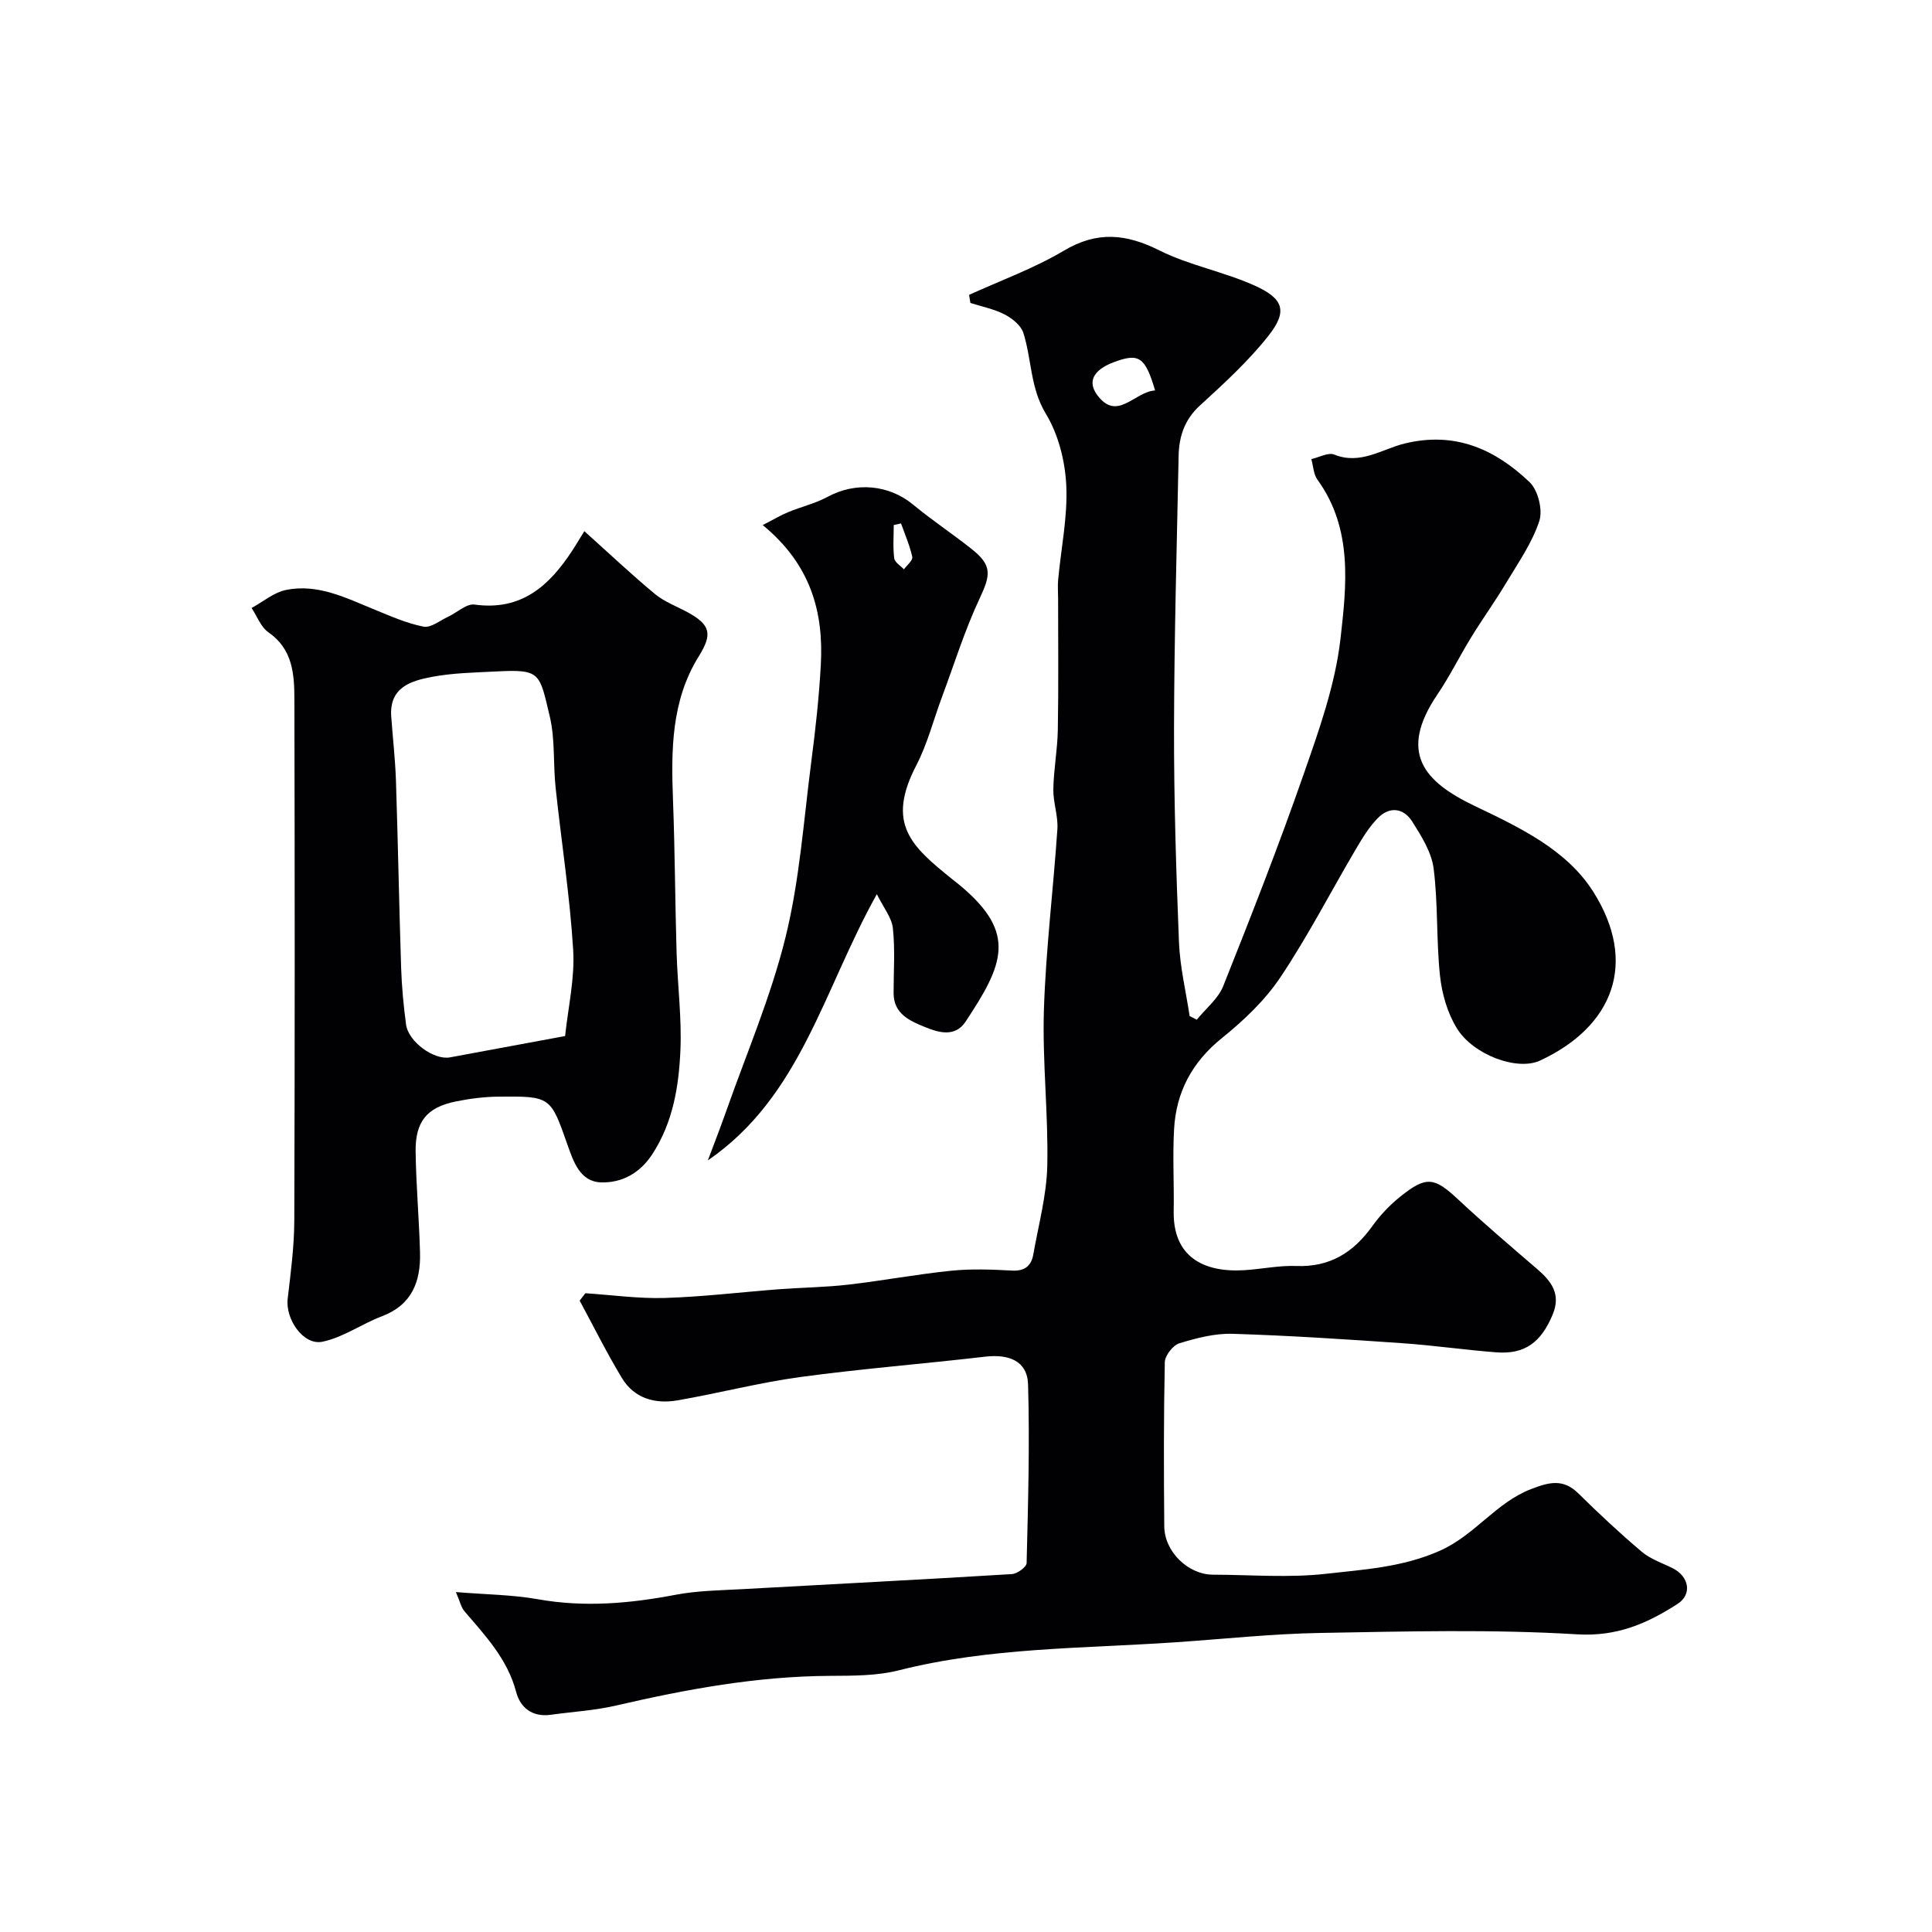 <svg enable-background="new 0 0 400 400" viewBox="0 0 400 400" xmlns="http://www.w3.org/2000/svg"><g fill="#010103"><path d="m94.39 329.62c6.31.52 11.74.55 17.01 1.49 9.6 1.71 18.97.88 28.43-.92 4.5-.86 9.17-.92 13.78-1.17 18.63-1.04 37.27-1.98 55.89-3.12 1.11-.07 3.03-1.46 3.05-2.28.3-12.32.66-24.65.3-36.96-.14-4.96-4.06-6.33-8.84-5.78-12.77 1.49-25.59 2.49-38.32 4.22-8.53 1.16-16.92 3.36-25.42 4.83-4.64.8-8.96-.39-11.52-4.64-3.14-5.2-5.85-10.66-8.74-16.01.4-.51.8-1.02 1.19-1.53 5.48.36 10.97 1.14 16.44.98 7.87-.24 15.71-1.2 23.56-1.8 4.78-.36 9.6-.41 14.36-.95 7.14-.82 14.23-2.16 21.38-2.89 4.14-.42 8.38-.26 12.55-.03 2.68.15 4.03-.97 4.45-3.37 1.07-6.1 2.75-12.21 2.89-18.34.23-10.75-1.04-21.55-.7-32.29.4-12.48 1.95-24.93 2.79-37.4.18-2.72-.89-5.51-.84-8.25.07-4.11.86-8.2.93-12.31.16-9.02.06-18.05.06-27.08 0-1.33-.11-2.67.01-3.99.6-6.52 1.99-13.07 1.68-19.54-.24-5.04-1.63-10.55-4.22-14.81-3.27-5.39-2.92-11.27-4.67-16.77-.49-1.54-2.3-2.99-3.86-3.8-2.19-1.13-4.72-1.63-7.1-2.39-.09-.56-.18-1.11-.27-1.67 6.57-3 13.45-5.48 19.62-9.15 6.9-4.11 12.89-3.5 19.79-.05 6.19 3.09 13.26 4.39 19.61 7.23 6.17 2.75 6.97 5.37 2.92 10.49-4.15 5.24-9.18 9.84-14.14 14.38-3.21 2.93-4.34 6.43-4.42 10.46-.38 18.76-.91 37.53-.95 56.3-.03 14.77.43 29.54 1.02 44.3.2 5.14 1.44 10.24 2.21 15.35.49.25.99.51 1.48.76 1.86-2.31 4.43-4.33 5.48-6.97 5.78-14.5 11.48-29.04 16.62-43.78 3.2-9.17 6.56-18.56 7.65-28.1 1.26-11.08 2.6-22.8-4.77-32.96-.82-1.13-.86-2.82-1.26-4.26 1.6-.35 3.51-1.44 4.76-.93 5.41 2.19 9.88-1.16 14.58-2.3 10.42-2.54 18.7 1.19 25.84 8 1.75 1.67 2.77 5.75 2.02 8.04-1.47 4.49-4.31 8.57-6.79 12.7-2.32 3.88-4.96 7.56-7.33 11.41-2.39 3.89-4.41 8.01-6.96 11.78-8.22 12.12-2.75 18.11 7.65 23.09 9.21 4.41 19.06 9.02 24.6 17.79 9.28 14.68 4.17 27.89-11.02 34.95-4.72 2.19-13.82-1.16-17.22-6.68-1.95-3.16-3.09-7.13-3.49-10.85-.79-7.37-.39-14.88-1.32-22.22-.43-3.39-2.53-6.72-4.43-9.73-1.8-2.85-4.72-3.2-7.15-.7-1.8 1.84-3.19 4.14-4.51 6.38-5.22 8.86-9.94 18.04-15.64 26.56-3.19 4.77-7.59 8.94-12.09 12.57-6.19 4.98-9.49 11.17-9.92 18.88-.32 5.65.02 11.33-.08 16.99-.16 9.45 6.21 12.71 14.6 12.2 3.6-.22 7.21-1.01 10.79-.87 6.95.27 11.82-2.8 15.72-8.24 1.63-2.27 3.63-4.38 5.81-6.13 5.42-4.34 7.04-4.01 11.99.61 5.3 4.94 10.82 9.65 16.32 14.37 2.96 2.54 4.99 5.19 3.25 9.4-2.38 5.77-5.75 8.3-11.61 7.87-6.54-.49-13.05-1.45-19.6-1.9-11.69-.81-23.39-1.58-35.1-1.94-3.66-.11-7.46.88-11.01 1.97-1.32.41-2.97 2.54-3 3.91-.24 11.33-.21 22.66-.11 33.99.05 5.26 4.94 9.98 10.08 10 7.83.02 15.74.69 23.48-.19 7.82-.89 15.61-1.32 23.35-4.7 7.38-3.22 11.7-10.01 19.05-12.84 3.74-1.44 6.63-2.19 9.78.91 4.24 4.18 8.59 8.25 13.14 12.09 1.8 1.52 4.23 2.32 6.39 3.4 3.36 1.68 4.1 5.39.99 7.39-6.25 4.02-12.5 6.79-20.78 6.29-17.64-1.07-35.38-.6-53.08-.29-10.04.17-20.07 1.26-30.1 1.94-19.15 1.3-38.45 1.04-57.29 5.81-4.56 1.15-9.5 1.11-14.27 1.14-15.03.08-29.65 2.76-44.22 6.14-4.43 1.03-9.04 1.29-13.57 1.92-3.77.52-6.28-1.47-7.13-4.71-1.79-6.82-6.37-11.65-10.71-16.73-.69-.8-.9-1.95-1.77-3.97zm144.76-248.78c-2.07-7.03-3.38-7.8-8.61-5.83-3.25 1.22-5.81 3.45-3.39 6.75 4.16 5.65 7.71-.68 12-.92z"/><path d="m120.98 109.97c5.21 4.68 9.78 9 14.62 13.01 1.95 1.62 4.47 2.54 6.74 3.77 4.82 2.62 5.19 4.55 2.32 9.16-5.72 9.21-5.71 19.48-5.32 29.85.4 10.48.43 20.97.74 31.46.2 6.77 1.09 13.55.79 20.28-.33 7.45-1.53 14.84-5.78 21.41-2.6 4.02-6.36 6.01-10.64 5.89-4.35-.13-5.72-4.27-6.97-7.82-3.5-9.96-3.48-10.04-14.33-9.93-2.92.03-5.88.41-8.75.99-6.01 1.22-8.44 4.13-8.35 10.45.1 6.93.72 13.86.91 20.79.17 6-1.64 10.88-7.91 13.25-4.17 1.58-8.02 4.38-12.29 5.26-3.97.82-7.7-4.69-7.2-8.91.64-5.38 1.35-10.8 1.37-16.2.12-35.98.1-71.96.02-107.93-.01-5.19-.34-10.35-5.38-13.84-1.57-1.09-2.34-3.32-3.48-5.03 2.37-1.29 4.61-3.23 7.14-3.74 6.61-1.34 12.47 1.69 18.39 4.1 3.3 1.35 6.62 2.83 10.08 3.5 1.51.29 3.4-1.28 5.09-2.06 1.84-.85 3.79-2.74 5.46-2.51 9.7 1.34 15.48-3.89 20.24-11.19.63-.95 1.2-1.92 2.49-4.01zm-3.98 104.53c.61-5.88 2.03-11.91 1.67-17.83-.69-11.24-2.45-22.42-3.64-33.63-.52-4.9-.08-9.99-1.21-14.72-2.15-9.05-1.86-9.78-11.14-9.3-4.43.23-8.92.3-13.25 1.12-4.36.82-8.86 2.18-8.43 8.21.32 4.44.83 8.87.98 13.32.42 12.9.65 25.81 1.07 38.71.13 3.92.5 7.85 1.02 11.74.48 3.57 5.77 7.4 9.08 6.8 7.8-1.43 15.6-2.89 23.85-4.42z"/><path d="m157.91 108.71c2.33-1.19 3.76-2.06 5.3-2.69 2.7-1.11 5.63-1.79 8.17-3.17 5.78-3.14 12.69-2.5 17.66 1.62 3.9 3.23 8.14 6.03 12.11 9.18 4.27 3.39 3.99 5.32 1.69 10.22-3.1 6.59-5.27 13.62-7.82 20.46-1.76 4.72-3.01 9.7-5.31 14.13-6.31 12.15-1 16.76 7.44 23.57.64.52 1.3 1.01 1.92 1.54 11.42 9.68 8.72 16.09.82 27.98-2.18 3.28-5.65 2.21-8.36 1.1-3.04-1.24-6.51-2.68-6.52-7-.01-4.5.33-9.03-.15-13.47-.23-2.2-1.94-4.25-3.32-7.05-11.1 19.85-15.73 41.9-34.99 55.12 1.23-3.28 2.51-6.55 3.68-9.86 4.25-12.09 9.36-23.97 12.41-36.36 2.91-11.81 3.75-24.14 5.32-36.27.87-6.66 1.61-13.36 1.98-20.06.61-10.95-2.05-20.8-12.03-28.99zm28.64-.34c-.5.11-1.01.22-1.51.33 0 2.3-.19 4.62.1 6.89.1.83 1.31 1.53 2.01 2.29.61-.86 1.87-1.86 1.73-2.57-.52-2.37-1.52-4.64-2.33-6.94z"/></g></svg>